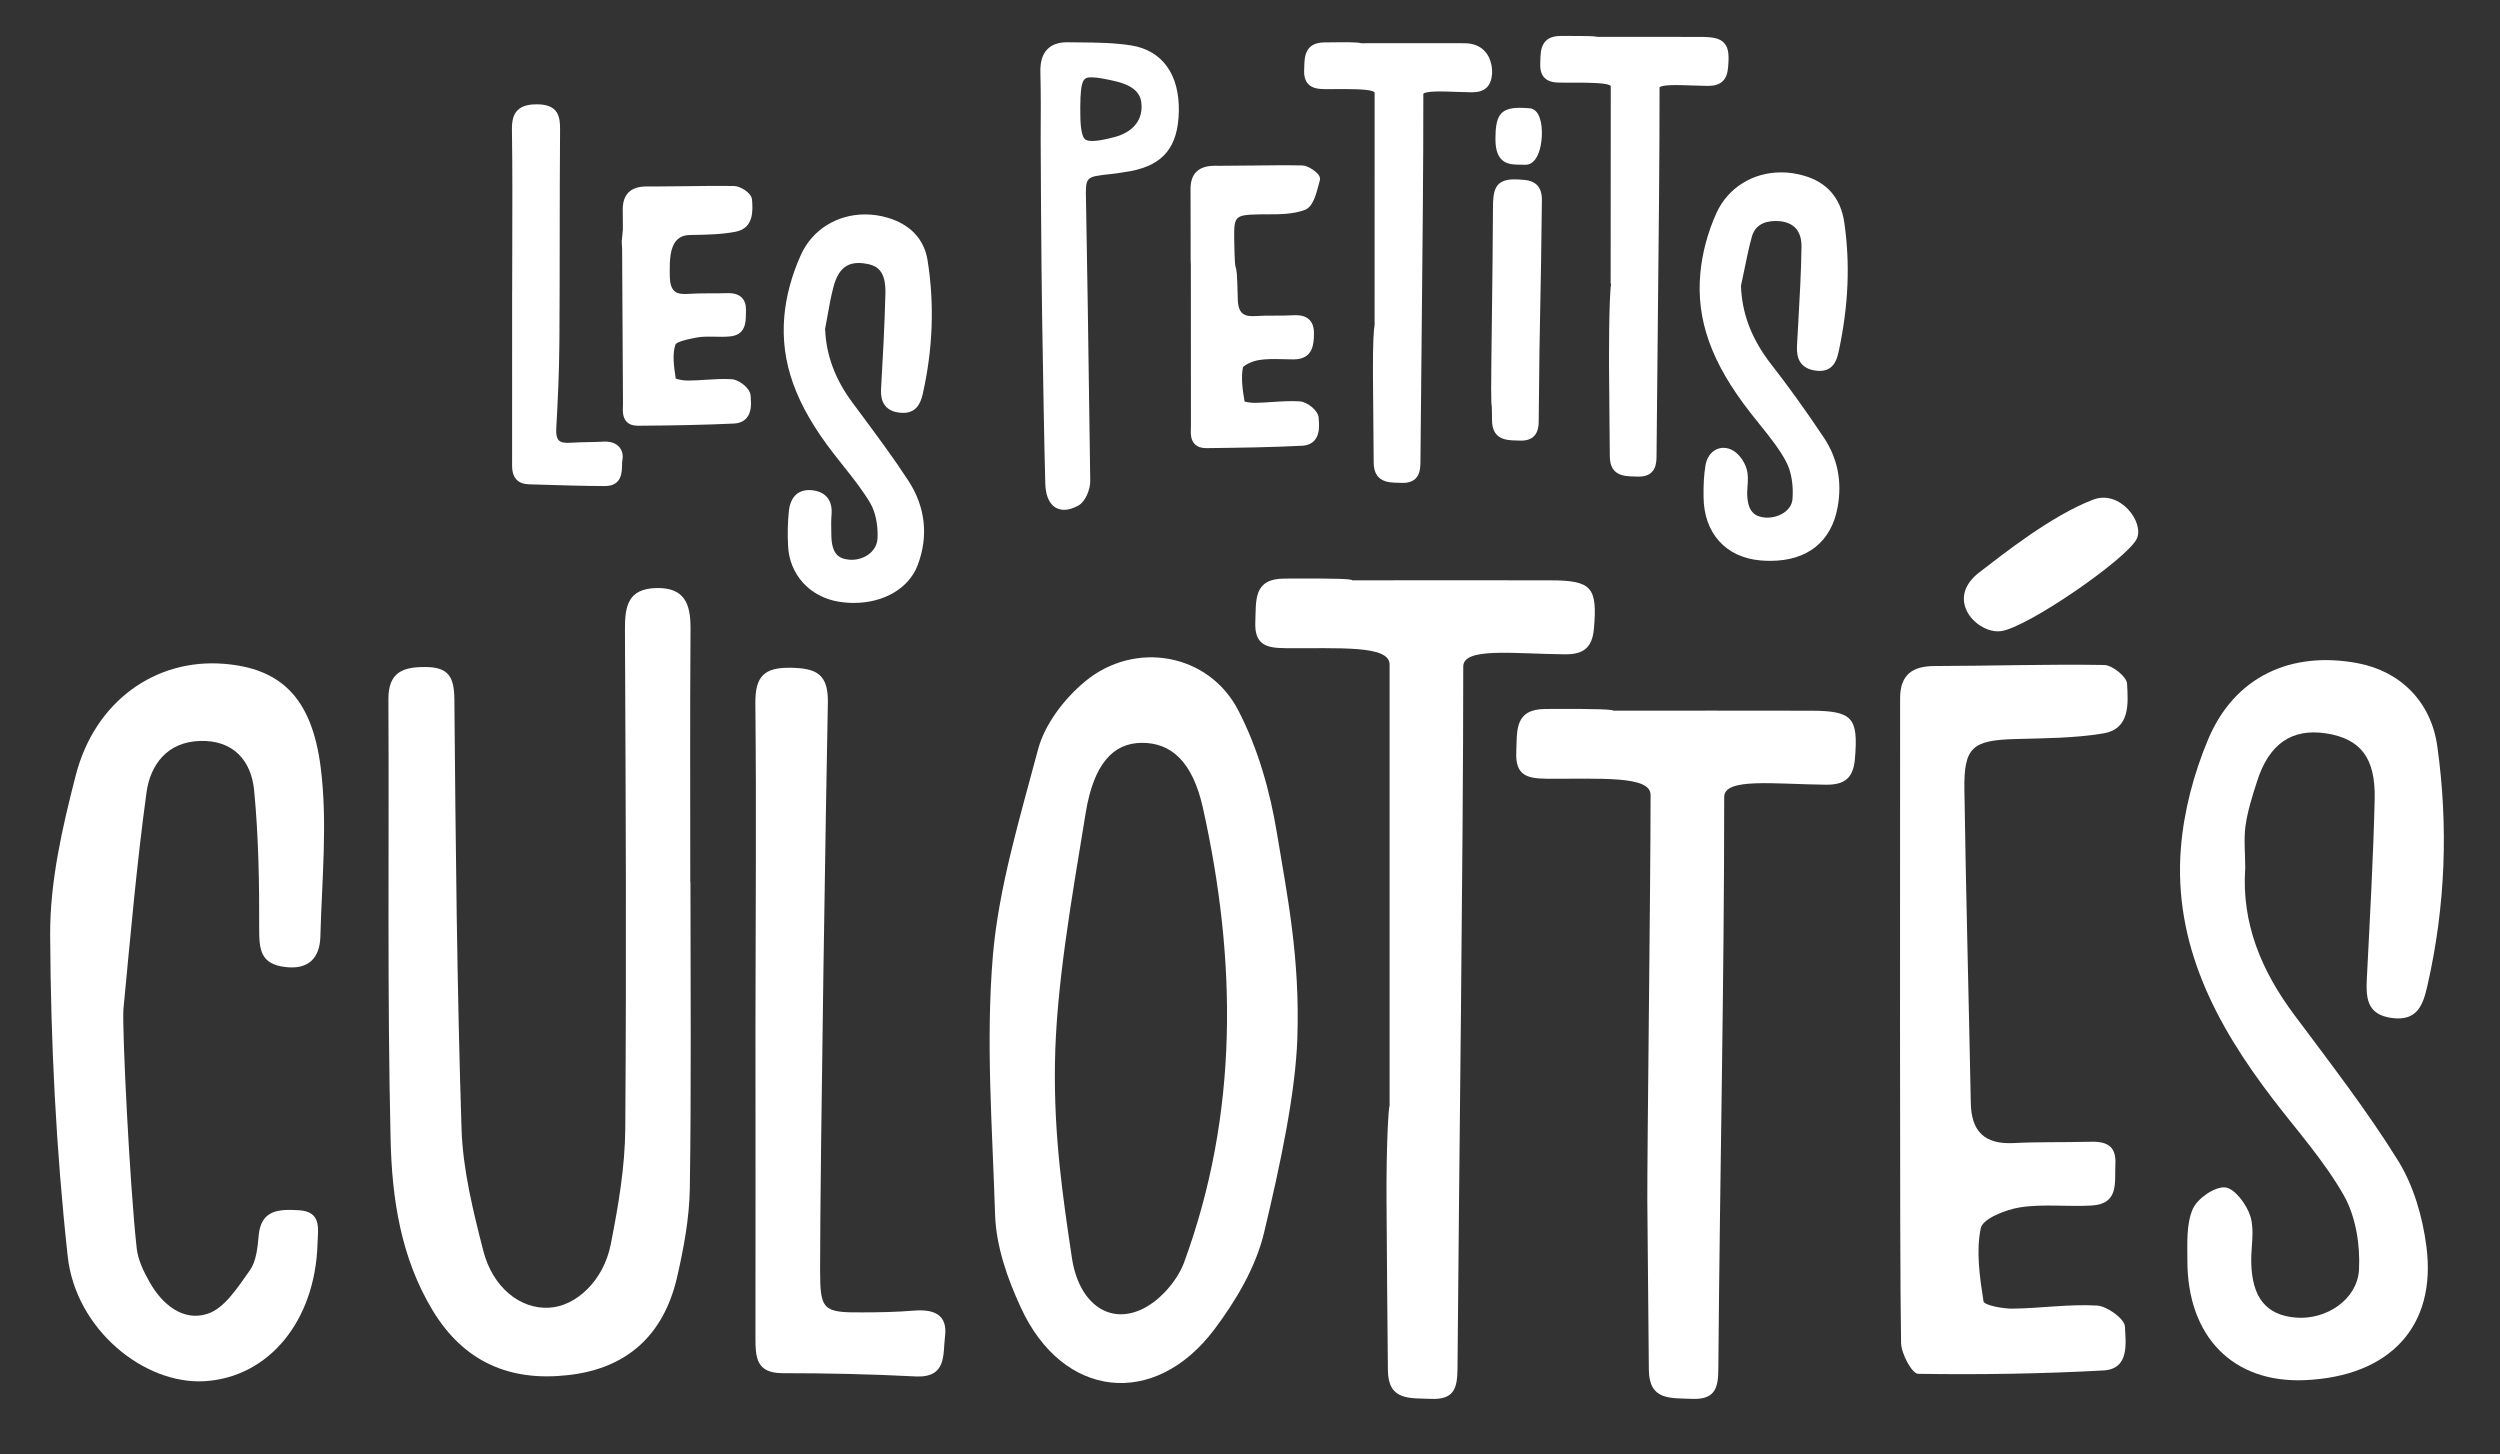 <?xml version="1.0" encoding="utf-8"?>
<!-- Generator: Adobe Illustrator 16.0.4, SVG Export Plug-In . SVG Version: 6.00 Build 0)  -->
<!DOCTYPE svg PUBLIC "-//W3C//DTD SVG 1.1//EN" "http://www.w3.org/Graphics/SVG/1.1/DTD/svg11.dtd">
<svg version="1.1" id="Calque_1" xmlns="http://www.w3.org/2000/svg" xmlns:xlink="http://www.w3.org/1999/xlink" x="0px" y="0px"
	 width="153px" height="89px" viewBox="0 0 153 89" enable-background="new 0 0 153 89" xml:space="preserve">
<rect x="0" y="0" width="153" height="89" fill="#333333" stroke="none"/>
<g>
	<g>
		<path fill="#FFFFFF" d="M42.245,53.989c0-6.515-0.024-9.042,0.015-15.551c0.003-1.499-0.375-2.484-2.085-2.45
			c-1.745,0.041-1.938,1.104-1.928,2.562c0.05,11.5,0.097,19.012,0.02,30.515c-0.017,2.366-0.429,4.76-0.889,7.089
			c-0.438,2.235-2.136,3.795-3.777,3.878c-1.74,0.099-3.45-1.213-4.031-3.513c-0.621-2.43-1.24-4.925-1.323-7.41
			c-0.282-8.771-0.363-17.539-0.439-26.311c-0.016-1.341-0.336-1.968-1.752-1.976c-1.407-0.011-2.29,0.314-2.286,1.976
			c0.048,8.964-0.074,17.944,0.134,26.902c0.077,3.627,0.622,7.288,2.591,10.524c1.906,3.13,4.709,4.343,8.288,3.931
			c3.607-0.401,5.82-2.463,6.64-5.927c0.414-1.801,0.764-3.65,0.794-5.49c0.095-6.248,0.039-12.499,0.039-18.75
			C42.249,53.989,42.245,53.989,42.245,53.989z"/>
		<path fill="#FFFFFF" d="M75.783,43.476c-1.807-3.501-6.333-4.298-9.378-1.77c-1.264,1.047-2.459,2.603-2.873,4.146
			c-1.082,4.08-2.417,8.465-2.769,12.646c-0.442,5.323-0.028,10.493,0.136,15.846c0.062,1.924,0.76,3.928,1.587,5.7
			c2.55,5.543,8.159,6.185,11.828,1.322c1.331-1.77,2.556-3.837,3.052-5.953c1.01-4.223,1.917-8.528,2.031-11.859
			c0.169-4.945-0.625-8.782-1.248-12.561C77.729,48.42,76.981,45.783,75.783,43.476z M72.466,77.262
			c-0.431,1.164-1.552,2.422-2.672,2.906c-2.029,0.887-3.798-0.509-4.195-3.199c-0.547-3.656-1.101-7.379-1.037-11.844
			c0.068-4.754,1.012-10.038,1.885-15.392c0.491-2.984,1.68-4.259,3.423-4.271c1.807-0.011,3.121,1.145,3.753,3.999
			C75.698,58.815,75.81,68.141,72.466,77.262z"/>
		<path fill="#FFFFFF" d="M146.778,71.057c-1.918-3.095-4.164-5.989-6.348-8.921c-2.014-2.69-3.26-5.61-3.021-9.025
			c0-0.868-0.096-1.743,0.018-2.585c0.131-0.91,0.416-1.81,0.701-2.693c0.73-2.314,2.133-3.274,4.244-2.948
			c2.078,0.328,3.014,1.477,2.959,4.009c-0.086,3.641-0.293,7.288-0.477,10.929c-0.061,1.208-0.039,2.277,1.543,2.48
			c1.564,0.203,1.898-0.826,2.164-1.994c1.105-4.847,1.283-9.726,0.605-14.619c-0.377-2.753-2.277-4.62-4.893-5.106
			c-4.078-0.76-7.516,0.832-9.127,4.646c-0.885,2.101-1.498,4.419-1.678,6.681c-0.457,5.9,2.158,10.807,5.621,15.334
			c1.488,1.949,3.16,3.806,4.361,5.927c0.723,1.284,0.998,3.011,0.922,4.511c-0.092,1.857-2.018,3.105-3.861,2.955
			c-1.83-0.146-2.707-1.238-2.736-3.441c-0.01-0.927,0.213-1.925-0.055-2.767c-0.223-0.718-0.963-1.707-1.543-1.761
			c-0.648-0.053-1.695,0.677-1.98,1.322c-0.4,0.921-0.33,2.078-0.33,3.125c-0.01,4.699,2.803,7.543,7.201,7.348
			c5.191-0.229,8.07-3.293,7.426-8.194C148.263,74.477,147.714,72.577,146.778,71.057z"/>
		<path fill="#FFFFFF" d="M51.641,28.553c0.578,0.725,1.176,1.476,1.637,2.271c0.305,0.537,0.464,1.324,0.427,2.108
			c-0.034,0.888-0.937,1.392-1.727,1.321c-0.652-0.058-1.088-0.34-1.101-1.531l-0.002-0.119c-0.007-0.367-0.015-0.747,0.014-1.107
			c0.075-0.862-0.34-1.392-1.172-1.492c-0.836-0.093-1.342,0.381-1.437,1.263c-0.073,0.676-0.09,1.396-0.051,2.14
			c0.081,1.757,1.329,3.13,3.106,3.417c0.308,0.05,0.619,0.075,0.924,0.075c1.84,0,3.372-0.906,3.902-2.309
			c0.673-1.777,0.478-3.563-0.566-5.167c-0.9-1.38-1.902-2.729-2.871-4.035l-0.548-0.739c-1.075-1.439-1.623-2.941-1.68-4.522
			c0.053-0.271,0.101-0.543,0.149-0.815c0.106-0.597,0.215-1.214,0.375-1.8c0.311-1.118,0.879-1.513,1.833-1.397
			c0.842,0.105,1.359,0.448,1.334,1.826c-0.049,1.993-0.158,3.972-0.265,5.829c-0.018,0.337-0.072,1.361,1.143,1.486
			c1.005,0.115,1.271-0.586,1.397-1.107c0.628-2.742,0.733-5.497,0.31-8.185c-0.198-1.306-1.042-2.218-2.442-2.638
			c-0.456-0.135-0.923-0.203-1.387-0.203c-1.736,0-3.241,0.948-3.928,2.474c-0.563,1.244-0.916,2.556-1.019,3.794
			c-0.23,2.796,0.699,5.375,3.013,8.358C51.215,28.019,51.427,28.285,51.641,28.553z"/>
		<path fill="#FFFFFF" d="M105.055,13.017c-0.536,1.182-0.88,2.458-0.993,3.69c-0.268,2.865,0.678,5.504,3.064,8.555
			c0.189,0.244,0.383,0.486,0.578,0.728c0.58,0.72,1.181,1.464,1.606,2.262c0.315,0.591,0.461,1.451,0.39,2.3
			c-0.068,0.767-0.967,1.188-1.693,1.122c-0.546-0.059-1.055-0.276-1.08-1.452c0-0.146,0.011-0.295,0.021-0.444
			c0.025-0.366,0.052-0.745-0.061-1.099c-0.131-0.444-0.508-0.993-0.975-1.182c-0.719-0.295-1.412,0.167-1.539,0.999
			c-0.091,0.556-0.127,1.167-0.115,1.92c0.018,2.211,1.355,3.699,3.491,3.883c0.201,0.017,0.396,0.025,0.586,0.025
			c2.282,0,3.749-1.172,4.13-3.299c0.279-1.542,0-2.962-0.83-4.22c-1.121-1.681-2.185-3.161-3.25-4.523
			c-1.195-1.545-1.777-3.09-1.838-4.786c0.072-0.331,0.141-0.663,0.208-0.995c0.136-0.666,0.276-1.355,0.458-2.014
			c0.182-0.639,0.672-0.962,1.466-0.962c0.522,0.003,0.923,0.143,1.19,0.415c0.261,0.266,0.39,0.658,0.383,1.165
			c-0.021,1.521-0.109,3.068-0.193,4.565l-0.077,1.378c-0.026,0.47-0.081,1.447,1.093,1.629c1.191,0.184,1.365-0.756,1.479-1.292
			c0.576-2.735,0.68-5.283,0.313-7.791c-0.224-1.486-1.06-2.444-2.485-2.847c-0.453-0.131-0.916-0.198-1.377-0.198
			C107.271,10.548,105.757,11.494,105.055,13.017z"/>
		<path fill="#FFFFFF" d="M13.702,40.625c-4.179-0.335-7.903,2.287-9.068,6.834c-0.822,3.186-1.584,6.506-1.564,9.77
			c0.034,6.55,0.359,13.137,1.073,19.648c0.483,4.479,4.686,7.881,8.396,7.651c3.918-0.246,6.75-3.688,6.893-8.399
			c0.024-0.902,0.283-1.986-1.155-2.064c-1.182-0.062-2.312-0.057-2.45,1.58c-0.063,0.721-0.145,1.547-0.537,2.101
			c-0.728,1.015-1.541,2.323-2.592,2.659c-1.485,0.49-2.785-0.576-3.554-1.961c-0.354-0.623-0.692-1.328-0.775-2.023
			C7.94,72.61,7.459,62.8,7.555,61.745c0.423-4.412,0.809-8.835,1.408-13.225c0.231-1.719,1.269-3.122,3.297-3.175
			c2.043-0.053,3.128,1.229,3.295,3.046c0.27,2.826,0.319,5.681,0.307,8.52c0,1.237,0.121,2.077,1.543,2.264
			c1.485,0.203,2.169-0.555,2.202-1.863c0.09-3.451,0.449-6.949,0.021-10.333C19.081,42.628,17.124,40.899,13.702,40.625z"/>
		<path fill="#FFFFFF" d="M123.368,45.229c1.789-0.051,3.596-0.051,5.35-0.344c1.672-0.278,1.521-1.852,1.459-3.042
			c-0.02-0.424-0.895-1.133-1.396-1.145c-3.445-0.06-6.902,0.058-10.359,0.063c-1.369,0-2.135,0.517-2.135,1.973
			c0.01,6.641-0.045,34.077,0.059,39.459c0.016,0.666,0.672,1.881,1.045,1.885c3.781,0.057,7.578,0,11.35-0.207
			c1.605-0.098,1.348-1.698,1.305-2.691c-0.027-0.469-1.08-1.24-1.707-1.279c-1.713-0.102-3.443,0.169-5.174,0.188
			c-0.609,0.005-1.736-0.209-1.775-0.449c-0.23-1.482-0.463-3.05-0.166-4.48c0.121-0.579,1.525-1.133,2.41-1.271
			c1.428-0.221,2.926-0.024,4.379-0.111c1.689-0.104,1.393-1.418,1.449-2.529c0.068-1.248-0.682-1.409-1.664-1.371
			c-1.523,0.039-3.057,0-4.58,0.079c-1.771,0.085-2.574-0.721-2.605-2.456c-0.123-6.382-0.297-12.754-0.391-19.124
			C120.175,45.716,120.7,45.299,123.368,45.229z"/>
		<path fill="#FFFFFF" d="M72.868,15.881l0.012,0.312c0,3.28,0,6.561,0.005,9.836l-0.004,0.185c-0.01,0.31-0.023,0.695,0.235,0.962
			c0.161,0.166,0.396,0.25,0.699,0.25h0.006h0.001c2.082-0.024,3.96-0.051,5.861-0.146c0.329-0.016,0.588-0.127,0.769-0.331
			c0.326-0.371,0.285-0.922,0.25-1.394c-0.042-0.448-0.701-0.954-1.15-0.991c-0.564-0.036-1.133,0.001-1.703,0.039
			c-0.346,0.023-0.69,0.046-1.043,0.052c-0.226,0-0.499-0.042-0.637-0.08c-0.128-0.737-0.223-1.45-0.103-2.089
			c0.055-0.121,0.538-0.381,0.991-0.452c0.383-0.067,0.904-0.068,1.448-0.052c0.202,0.006,0.403,0.012,0.604,0.012l0.09,0
			c1.184-0.015,1.203-0.992,1.215-1.514c0.013-0.405-0.075-0.7-0.27-0.901c-0.25-0.259-0.608-0.289-0.855-0.289l-0.153,0.004
			c-0.778,0.045-1.548,0-2.312,0.05c-0.636,0.04-1.059-0.102-1.072-1.05c-0.036-1.687-0.079-1.805-0.134-1.955
			c-0.028-0.078-0.061-0.284-0.085-1.75c-0.016-1.37,0.056-1.438,1.534-1.469l0.482-0.003c0.773,0,1.574-0.001,2.299-0.266
			c0.498-0.182,0.69-0.918,0.861-1.567l0.064-0.242c0.021-0.08,0.026-0.206-0.083-0.351c-0.146-0.192-0.636-0.566-1.01-0.566
			c-1.005-0.019-2.009-0.006-3.016,0.005c-0.623,0.008-1.246,0.016-1.87,0.016l-0.449-0.001c-0.985,0-1.484,0.475-1.484,1.412
			l0.005,2.485L72.868,15.881z M73.814,27.113L73.814,27.113L73.814,27.113L73.814,27.113z"/>
		<path fill="#FFFFFF" d="M42.19,14.383l0.27-0.005c0.856-0.016,1.741-0.032,2.587-0.202c1.111-0.226,1.024-1.353,0.977-1.965
			c-0.041-0.417-0.715-0.819-1.099-0.826c-0.981-0.016-1.958-0.003-2.938,0.01c-0.653,0.009-1.306,0.018-1.96,0.018l-0.455-0.001
			c-0.969,0-1.46,0.472-1.46,1.404c0.001,0.496,0.002,0.811,0.008,1.016c0,0.099-0.001,0.174-0.001,0.194l0.003,0
			c0,0.023-0.072,0.75-0.072,0.75c0.011,0.162,0.021,0.321,0.024,0.477c0.01,1.504,0.018,3.007,0.025,4.509
			c0.008,1.635,0.017,3.269,0.028,4.901c0,0.062-0.002,0.129-0.004,0.196c-0.011,0.307-0.025,0.689,0.229,0.953
			c0.156,0.161,0.381,0.243,0.67,0.243l0.027,0c2.354-0.014,4.166-0.055,5.874-0.134c0.326-0.017,0.583-0.127,0.761-0.329
			c0.324-0.365,0.287-0.906,0.259-1.301l-0.005-0.082c-0.027-0.445-0.698-0.968-1.15-1c-0.53-0.035-1.064-0.001-1.599,0.034
			c-0.359,0.024-0.719,0.048-1.129,0.048c-0.001,0-0.003,0-0.004,0c-0.236,0-0.559-0.068-0.701-0.123l-0.001-0.009
			c-0.109-0.731-0.222-1.486-0.013-2.082c0.041-0.078,0.271-0.237,1.361-0.431c0.275-0.047,0.647-0.049,1.048-0.04
			c0.303,0.007,0.612,0.013,0.903-0.014c0.981-0.078,0.99-0.874,0.996-1.35l0.005-0.216c0.013-0.353-0.068-0.615-0.249-0.803
			c-0.183-0.19-0.454-0.282-0.828-0.282l-0.103,0.002c-0.785,0.028-1.599-0.013-2.404,0.047c-0.648,0.034-1.054-0.103-1.076-1.055
			C40.972,15.846,40.938,14.417,42.19,14.383z M39.022,25.738L39.022,25.738v0.003V25.738z"/>
		<path fill="#FFFFFF" d="M63.778,19.408c0.062,3.788,0.126,7.704,0.193,10.16c0.039,1.475,0.817,1.634,1.15,1.634
			c0.259,0,0.549-0.086,0.859-0.254c0.447-0.236,0.75-0.992,0.743-1.523c-0.116-8.6-0.204-14.38-0.26-17.181
			c-0.032-1.428-0.032-1.428,1.496-1.589c0.415-0.053,0.832-0.107,1.238-0.183c2.022-0.39,2.904-1.489,2.948-3.675
			c0.039-2.248-1.021-3.712-2.907-4.016c-1.053-0.167-2.136-0.177-3.184-0.186l-0.753-0.008c-0.524,0-0.93,0.145-1.206,0.43
			c-0.305,0.315-0.443,0.782-0.423,1.427c0.034,1.318,0.026,2.666,0.017,3.969C63.687,8.9,63.721,15.902,63.778,19.408z
			 M66.814,4.733c0.352,0,0.868,0.106,1.373,0.221c1.451,0.33,1.664,0.94,1.678,1.549c0.019,0.91-0.579,1.596-1.64,1.882
			c-1.322,0.359-1.713,0.247-1.829,0.131c-0.244-0.245-0.29-0.965-0.283-1.97C66.125,4.802,66.324,4.733,66.814,4.733z"/>
		<path fill="#FFFFFF" d="M31.351,15.057c-0.003,0.905-0.006,1.811-0.006,2.717h-0.003l0,3.694c0.001,2.255,0.001,4.51-0.001,6.772
			c-0.007,0.383-0.015,0.817,0.272,1.114c0.18,0.187,0.436,0.28,0.777,0.286l0.764,0.023c1.281,0.04,2.563,0.079,3.843,0.084h0.021
			c1.022,0,1.042-0.818,1.051-1.257c0.003-0.114,0.004-0.226,0.021-0.323c0.071-0.395-0.058-0.649-0.178-0.794
			c-0.19-0.227-0.492-0.347-0.874-0.347l-0.116,0.003c-0.305,0.018-0.612,0.023-0.92,0.029c-0.355,0.007-0.711,0.014-1.07,0.038
			c-0.36,0.03-0.612-0.018-0.738-0.151c-0.12-0.127-0.171-0.367-0.151-0.713c0.088-1.579,0.18-3.449,0.193-5.344
			c0.013-2.024,0.016-4.048,0.018-6.073c0.002-2.296,0.005-4.593,0.023-6.893c0.004-0.772-0.099-1.527-1.394-1.538
			c-0.396,0-0.892,0.042-1.209,0.365c-0.249,0.253-0.354,0.625-0.343,1.204C31.366,10.323,31.358,12.73,31.351,15.057z
			 M37.018,29.434L37.018,29.434v0.002V29.434z"/>
		<path fill="#FFFFFF" d="M55.943,80.209c-1.062,0.088-2.127,0.107-3.186,0.109c-2.411,0.019-2.567-0.15-2.567-2.621
			c0.002-6.707,0.374-29.832,0.475-34.681c0.033-1.755-0.69-2.118-2.25-2.149c-1.641-0.031-2.199,0.506-2.187,2.17
			c0.068,6.578,0.011,13.162,0.006,19.741c0,6.381,0.012,12.758,0,19.146c0,1.164,0.072,2.104,1.633,2.114
			c2.721,0,5.449,0.059,8.174,0.2c1.931,0.093,1.657-1.381,1.794-2.451C58.007,80.44,57.135,80.114,55.943,80.209z"/>
		<path fill="#FFFFFF" d="M81.089,5.453l0.253,0.001l0.976-0.003c1.109,0,1.719,0.07,1.809,0.205l-0.002,14.192h0.007
			c-0.058,0.306-0.116,1.064-0.108,3.024c0.005,0.878,0.014,1.759,0.022,2.639c0.009,0.933,0.019,1.866,0.024,2.798
			c0.012,1.2,0.891,1.222,1.473,1.236l0.312,0.009c1.059,0,1.07-0.855,1.076-1.269c0.018-2.065,0.041-4.424,0.066-6.879
			c0.055-5.378,0.117-11.475,0.111-15.67c0.02-0.023,0.157-0.139,1.004-0.139c0.295,0,0.625,0.012,0.973,0.025
			c0.312,0.011,0.639,0.023,1,0.027c0.772,0,1.163-0.353,1.229-1.113c0.006-0.086,0.055-0.861-0.443-1.4
			c-0.299-0.325-0.722-0.49-1.254-0.49l-2.375-0.001l-3.929,0.001c-0.296-0.076-0.888-0.063-2.255-0.05
			c-1.197,0.008-1.221,0.888-1.236,1.471l-0.007,0.208c-0.019,0.388,0.063,0.672,0.251,0.869
			C80.321,5.414,80.708,5.452,81.089,5.453z"/>
		<path fill="#FFFFFF" d="M97.55,38.465c0.213-2.511-0.121-2.941-2.641-2.948c-6.182-0.015-5.967,0-12.154,0
			c0-0.073-0.703-0.133-4.158-0.108c-1.906,0.012-1.717,1.332-1.771,2.637c-0.064,1.416,0.66,1.613,1.832,1.622
			c3.303,0.028,6.385-0.198,6.385,0.997c0,5.699,0,20.907,0,27.026c-0.066,0-0.209,2.521-0.188,5.775
			c0.014,3.461,0.057,6.914,0.084,10.375c0.012,1.902,1.33,1.713,2.631,1.77c1.418,0.064,1.619-0.656,1.629-1.836
			c0.098-12.758,0.352-31.4,0.352-42.982c0-1.197,3.064-0.778,6.207-0.749C96.905,40.058,97.446,39.647,97.55,38.465z"/>
		<path fill="#FFFFFF" d="M110.878,43.496c-6.178-0.012-5.965-0.002-12.146-0.002c0-0.064-0.711-0.129-4.166-0.105
			c-1.896,0.017-1.715,1.336-1.77,2.639c-0.062,1.424,0.658,1.617,1.84,1.629c3.291,0.023,6.379-0.204,6.379,0.987
			c0,5.705-0.209,21.564-0.199,24.818c0.023,3.459,0.07,6.916,0.094,10.369c0.016,1.904,1.334,1.717,2.633,1.779
			c1.42,0.059,1.617-0.666,1.619-1.843c0.105-12.756,0.359-23.412,0.359-34.991c0-1.2,3.066-0.783,6.209-0.752
			c1.146,0.015,1.689-0.39,1.791-1.571C113.733,43.938,113.399,43.508,110.878,43.496z"/>
		<path fill="#FFFFFF" d="M95.541,5.057l1.013,0.002c0.565,0,1.889,0,2.025,0.21l-0.008,12.086h0.029
			c-0.146,0.998-0.129,4.944-0.127,5.131c0.006,1.087,0.017,2.178,0.027,3.268l0.02,2.168c0.003,1.198,0.881,1.222,1.461,1.238
			l0.311,0.009c1.079,0,1.085-0.863,1.088-1.277c0.018-2.315,0.046-4.998,0.075-7.768c0.056-5.316,0.114-10.813,0.109-14.78
			c0.019-0.023,0.153-0.138,0.991-0.138c0.291,0,0.617,0.012,0.961,0.024c0.318,0.012,0.652,0.024,1.018,0.028
			c0.771,0,1.16-0.354,1.223-1.114c0.066-0.739,0.047-1.199-0.238-1.511c-0.285-0.312-0.75-0.373-1.455-0.373l-3.496-0.004l-2.797,0
			C97.526,2.2,97.029,2.2,96.019,2.2l-0.514,0.001c-1.199,0.004-1.221,0.891-1.234,1.478l-0.008,0.208
			c-0.015,0.39,0.068,0.675,0.256,0.87C94.786,5.034,95.188,5.057,95.541,5.057z"/>
		<path fill="#FFFFFF" d="M91.259,23.781c0.007,0.952,0.015,0.978,0.034,1.038c0.005,0.039,0.013,0.227,0.019,0.903
			c0.01,1.198,0.892,1.221,1.475,1.236l0.312,0.009c1.071,0,1.071-0.893,1.071-1.271c0.027-3.668,0.061-5.283,0.096-7.025
			c0.03-1.538,0.063-3.174,0.098-6.405c0.014-0.79-0.352-1.202-1.109-1.258c-0.225-0.02-0.418-0.031-0.586-0.031
			c-1.2,0-1.295,0.716-1.299,1.727c-0.006,1.772-0.037,4.41-0.065,6.716C91.28,21.326,91.259,23.004,91.259,23.781z"/>
		<path fill="#FFFFFF" d="M93.038,10.078c0.094,0,0.189,0.001,0.287,0.005l0.031,0.001c0.684,0,0.969-0.946,1.004-1.756
			c0.035-0.787-0.141-1.647-0.744-1.701c-0.236-0.018-0.443-0.029-0.625-0.029c-1.252,0-1.467,0.591-1.471,1.917
			C91.521,10.071,92.397,10.075,93.038,10.078z M93.356,9.769L93.356,9.769v0.003V9.769z"/>
		<path fill="#FFFFFF" d="M128.099,30.579c-2.578,0.984-5.57,3.383-6.955,4.442c-2.182,1.664-0.141,3.782,1.303,3.606
			c1.605-0.196,7.734-4.439,8.32-5.647C131.251,31.969,129.747,29.951,128.099,30.579z"/>
	</g>
</g>
</svg>
